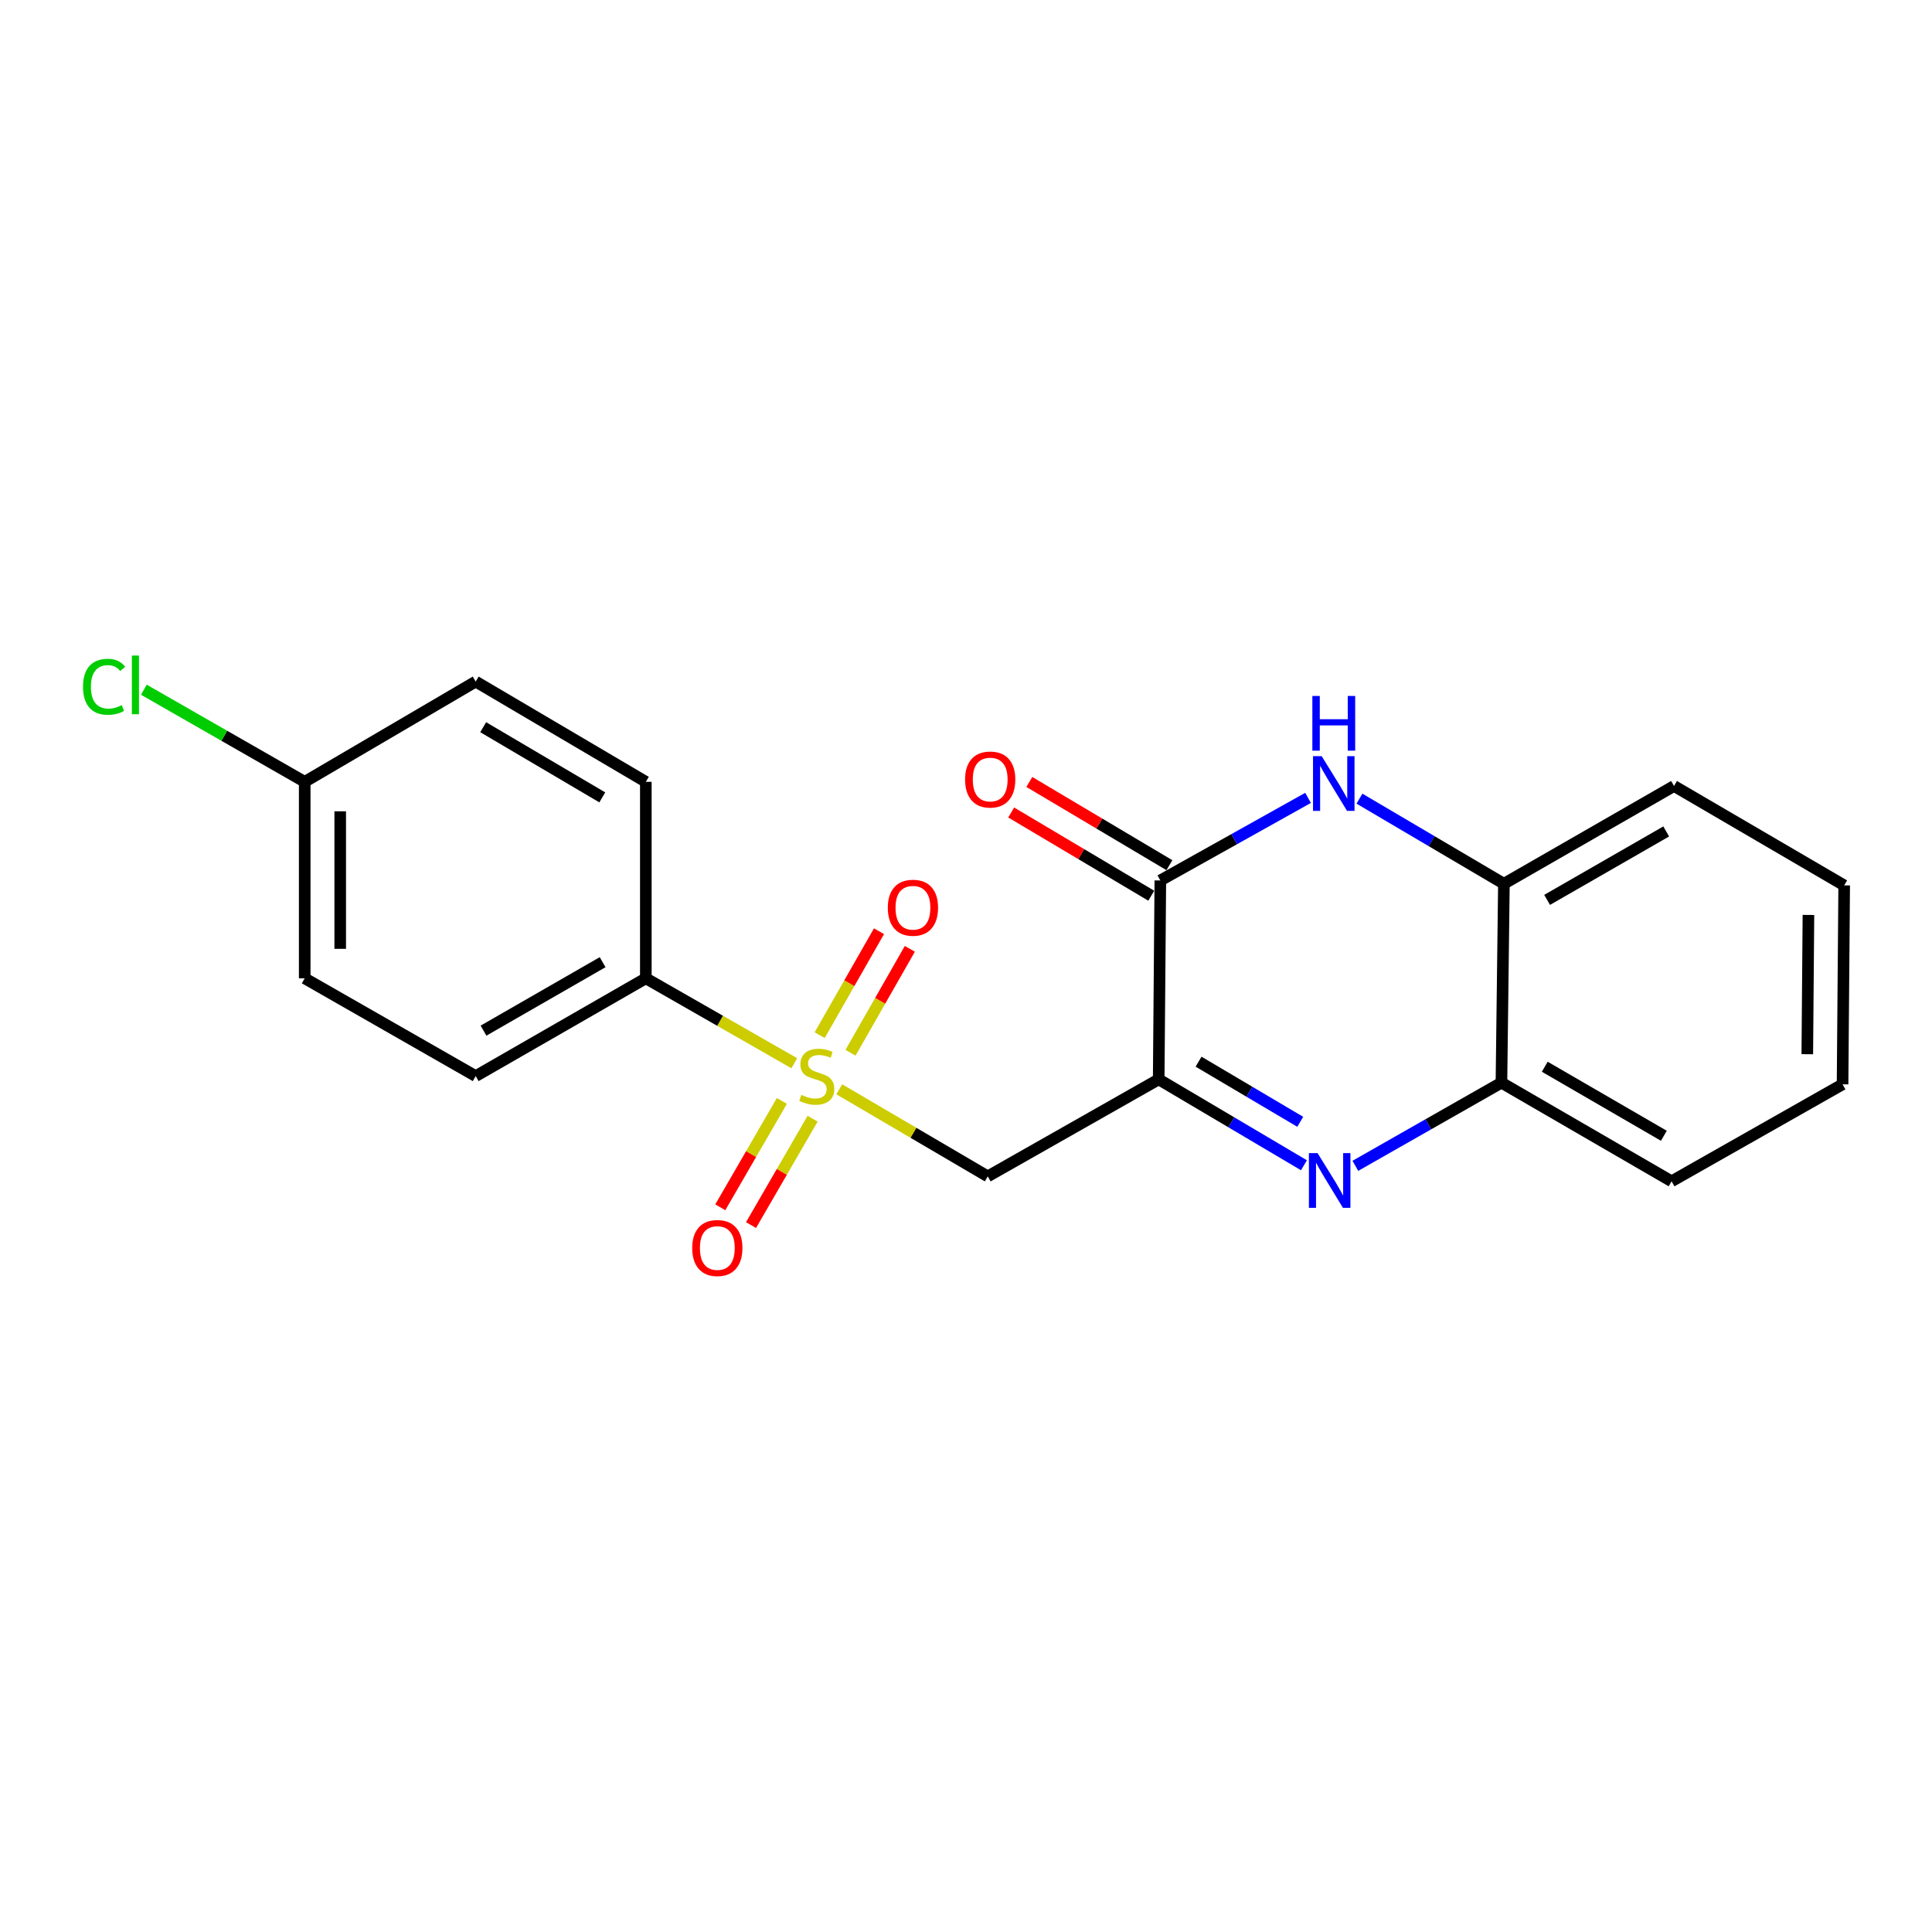 <?xml version='1.0' encoding='iso-8859-1'?>
<svg version='1.1' baseProfile='full'
              xmlns='http://www.w3.org/2000/svg'
                      xmlns:rdkit='http://www.rdkit.org/xml'
                      xmlns:xlink='http://www.w3.org/1999/xlink'
                  xml:space='preserve'
width='1000px' height='1000px' viewBox='0 0 1000 1000'>
<!-- END OF HEADER -->
<rect style='opacity:1.0;fill:#FFFFFF;stroke:none' width='1000' height='1000' x='0' y='0'> </rect>
<path class='bond-1' d='M 599.739,558.672 L 637.33,580.903' style='fill:none;fill-rule:evenodd;stroke:#000000;stroke-width:6px;stroke-linecap:butt;stroke-linejoin:miter;stroke-opacity:1' />
<path class='bond-1' d='M 637.33,580.903 L 674.921,603.134' style='fill:none;fill-rule:evenodd;stroke:#0000FF;stroke-width:6px;stroke-linecap:butt;stroke-linejoin:miter;stroke-opacity:1' />
<path class='bond-1' d='M 620.372,549.52 L 646.686,565.082' style='fill:none;fill-rule:evenodd;stroke:#000000;stroke-width:6px;stroke-linecap:butt;stroke-linejoin:miter;stroke-opacity:1' />
<path class='bond-1' d='M 646.686,565.082 L 673,580.643' style='fill:none;fill-rule:evenodd;stroke:#0000FF;stroke-width:6px;stroke-linecap:butt;stroke-linejoin:miter;stroke-opacity:1' />
<path class='bond-2' d='M 599.739,558.672 L 511.256,608.892' style='fill:none;fill-rule:evenodd;stroke:#000000;stroke-width:6px;stroke-linecap:butt;stroke-linejoin:miter;stroke-opacity:1' />
<path class='bond-3' d='M 599.739,558.672 L 600.586,455.72' style='fill:none;fill-rule:evenodd;stroke:#000000;stroke-width:6px;stroke-linecap:butt;stroke-linejoin:miter;stroke-opacity:1' />
<path class='bond-0' d='M 434.399,563.816 L 472.828,586.354' style='fill:none;fill-rule:evenodd;stroke:#CCCC00;stroke-width:6px;stroke-linecap:butt;stroke-linejoin:miter;stroke-opacity:1' />
<path class='bond-0' d='M 472.828,586.354 L 511.256,608.892' style='fill:none;fill-rule:evenodd;stroke:#000000;stroke-width:6px;stroke-linecap:butt;stroke-linejoin:miter;stroke-opacity:1' />
<path class='bond-7' d='M 411.126,550.334 L 372.704,528.351' style='fill:none;fill-rule:evenodd;stroke:#CCCC00;stroke-width:6px;stroke-linecap:butt;stroke-linejoin:miter;stroke-opacity:1' />
<path class='bond-7' d='M 372.704,528.351 L 334.282,506.369' style='fill:none;fill-rule:evenodd;stroke:#000000;stroke-width:6px;stroke-linecap:butt;stroke-linejoin:miter;stroke-opacity:1' />
<path class='bond-8' d='M 440.227,544.911 L 455.58,518.01' style='fill:none;fill-rule:evenodd;stroke:#CCCC00;stroke-width:6px;stroke-linecap:butt;stroke-linejoin:miter;stroke-opacity:1' />
<path class='bond-8' d='M 455.58,518.01 L 470.933,491.108' style='fill:none;fill-rule:evenodd;stroke:#FF0000;stroke-width:6px;stroke-linecap:butt;stroke-linejoin:miter;stroke-opacity:1' />
<path class='bond-8' d='M 424.263,535.801 L 439.616,508.899' style='fill:none;fill-rule:evenodd;stroke:#CCCC00;stroke-width:6px;stroke-linecap:butt;stroke-linejoin:miter;stroke-opacity:1' />
<path class='bond-8' d='M 439.616,508.899 L 454.969,481.997' style='fill:none;fill-rule:evenodd;stroke:#FF0000;stroke-width:6px;stroke-linecap:butt;stroke-linejoin:miter;stroke-opacity:1' />
<path class='bond-9' d='M 404.699,569.83 L 388.759,597.365' style='fill:none;fill-rule:evenodd;stroke:#CCCC00;stroke-width:6px;stroke-linecap:butt;stroke-linejoin:miter;stroke-opacity:1' />
<path class='bond-9' d='M 388.759,597.365 L 372.819,624.899' style='fill:none;fill-rule:evenodd;stroke:#FF0000;stroke-width:6px;stroke-linecap:butt;stroke-linejoin:miter;stroke-opacity:1' />
<path class='bond-9' d='M 420.607,579.039 L 404.667,606.574' style='fill:none;fill-rule:evenodd;stroke:#CCCC00;stroke-width:6px;stroke-linecap:butt;stroke-linejoin:miter;stroke-opacity:1' />
<path class='bond-9' d='M 404.667,606.574 L 388.727,634.108' style='fill:none;fill-rule:evenodd;stroke:#FF0000;stroke-width:6px;stroke-linecap:butt;stroke-linejoin:miter;stroke-opacity:1' />
<path class='bond-5' d='M 701.529,603.435 L 739.335,581.911' style='fill:none;fill-rule:evenodd;stroke:#0000FF;stroke-width:6px;stroke-linecap:butt;stroke-linejoin:miter;stroke-opacity:1' />
<path class='bond-5' d='M 739.335,581.911 L 777.142,560.387' style='fill:none;fill-rule:evenodd;stroke:#000000;stroke-width:6px;stroke-linecap:butt;stroke-linejoin:miter;stroke-opacity:1' />
<path class='bond-4' d='M 600.586,455.72 L 638.815,434.351' style='fill:none;fill-rule:evenodd;stroke:#000000;stroke-width:6px;stroke-linecap:butt;stroke-linejoin:miter;stroke-opacity:1' />
<path class='bond-4' d='M 638.815,434.351 L 677.044,412.982' style='fill:none;fill-rule:evenodd;stroke:#0000FF;stroke-width:6px;stroke-linecap:butt;stroke-linejoin:miter;stroke-opacity:1' />
<path class='bond-10' d='M 605.281,447.819 L 569.029,426.28' style='fill:none;fill-rule:evenodd;stroke:#000000;stroke-width:6px;stroke-linecap:butt;stroke-linejoin:miter;stroke-opacity:1' />
<path class='bond-10' d='M 569.029,426.28 L 532.778,404.741' style='fill:none;fill-rule:evenodd;stroke:#FF0000;stroke-width:6px;stroke-linecap:butt;stroke-linejoin:miter;stroke-opacity:1' />
<path class='bond-10' d='M 595.892,463.621 L 559.64,442.082' style='fill:none;fill-rule:evenodd;stroke:#000000;stroke-width:6px;stroke-linecap:butt;stroke-linejoin:miter;stroke-opacity:1' />
<path class='bond-10' d='M 559.64,442.082 L 523.389,420.543' style='fill:none;fill-rule:evenodd;stroke:#FF0000;stroke-width:6px;stroke-linecap:butt;stroke-linejoin:miter;stroke-opacity:1' />
<path class='bond-6' d='M 703.65,413.376 L 741.034,435.406' style='fill:none;fill-rule:evenodd;stroke:#0000FF;stroke-width:6px;stroke-linecap:butt;stroke-linejoin:miter;stroke-opacity:1' />
<path class='bond-6' d='M 741.034,435.406 L 778.418,457.435' style='fill:none;fill-rule:evenodd;stroke:#000000;stroke-width:6px;stroke-linecap:butt;stroke-linejoin:miter;stroke-opacity:1' />
<path class='bond-17' d='M 777.142,560.387 L 865.206,611.434' style='fill:none;fill-rule:evenodd;stroke:#000000;stroke-width:6px;stroke-linecap:butt;stroke-linejoin:miter;stroke-opacity:1' />
<path class='bond-17' d='M 799.569,552.142 L 861.214,587.875' style='fill:none;fill-rule:evenodd;stroke:#000000;stroke-width:6px;stroke-linecap:butt;stroke-linejoin:miter;stroke-opacity:1' />
<path class='bond-21' d='M 777.142,560.387 L 778.418,457.435' style='fill:none;fill-rule:evenodd;stroke:#000000;stroke-width:6px;stroke-linecap:butt;stroke-linejoin:miter;stroke-opacity:1' />
<path class='bond-18' d='M 778.418,457.435 L 866.472,406.828' style='fill:none;fill-rule:evenodd;stroke:#000000;stroke-width:6px;stroke-linecap:butt;stroke-linejoin:miter;stroke-opacity:1' />
<path class='bond-18' d='M 800.786,465.78 L 862.423,430.355' style='fill:none;fill-rule:evenodd;stroke:#000000;stroke-width:6px;stroke-linecap:butt;stroke-linejoin:miter;stroke-opacity:1' />
<path class='bond-11' d='M 334.282,506.369 L 246.218,556.987' style='fill:none;fill-rule:evenodd;stroke:#000000;stroke-width:6px;stroke-linecap:butt;stroke-linejoin:miter;stroke-opacity:1' />
<path class='bond-11' d='M 311.913,498.026 L 250.268,533.458' style='fill:none;fill-rule:evenodd;stroke:#000000;stroke-width:6px;stroke-linecap:butt;stroke-linejoin:miter;stroke-opacity:1' />
<path class='bond-12' d='M 334.282,506.369 L 334.282,404.673' style='fill:none;fill-rule:evenodd;stroke:#000000;stroke-width:6px;stroke-linecap:butt;stroke-linejoin:miter;stroke-opacity:1' />
<path class='bond-14' d='M 246.218,556.987 L 157.716,506.369' style='fill:none;fill-rule:evenodd;stroke:#000000;stroke-width:6px;stroke-linecap:butt;stroke-linejoin:miter;stroke-opacity:1' />
<path class='bond-15' d='M 334.282,404.673 L 246.218,352.778' style='fill:none;fill-rule:evenodd;stroke:#000000;stroke-width:6px;stroke-linecap:butt;stroke-linejoin:miter;stroke-opacity:1' />
<path class='bond-15' d='M 311.741,412.724 L 250.096,376.398' style='fill:none;fill-rule:evenodd;stroke:#000000;stroke-width:6px;stroke-linecap:butt;stroke-linejoin:miter;stroke-opacity:1' />
<path class='bond-13' d='M 157.716,404.673 L 246.218,352.778' style='fill:none;fill-rule:evenodd;stroke:#000000;stroke-width:6px;stroke-linecap:butt;stroke-linejoin:miter;stroke-opacity:1' />
<path class='bond-16' d='M 157.716,404.673 L 116.086,380.833' style='fill:none;fill-rule:evenodd;stroke:#000000;stroke-width:6px;stroke-linecap:butt;stroke-linejoin:miter;stroke-opacity:1' />
<path class='bond-16' d='M 116.086,380.833 L 74.456,356.993' style='fill:none;fill-rule:evenodd;stroke:#00CC00;stroke-width:6px;stroke-linecap:butt;stroke-linejoin:miter;stroke-opacity:1' />
<path class='bond-23' d='M 157.716,404.673 L 157.716,506.369' style='fill:none;fill-rule:evenodd;stroke:#000000;stroke-width:6px;stroke-linecap:butt;stroke-linejoin:miter;stroke-opacity:1' />
<path class='bond-23' d='M 176.096,419.927 L 176.096,491.114' style='fill:none;fill-rule:evenodd;stroke:#000000;stroke-width:6px;stroke-linecap:butt;stroke-linejoin:miter;stroke-opacity:1' />
<path class='bond-19' d='M 865.206,611.434 L 953.708,561.245' style='fill:none;fill-rule:evenodd;stroke:#000000;stroke-width:6px;stroke-linecap:butt;stroke-linejoin:miter;stroke-opacity:1' />
<path class='bond-20' d='M 866.472,406.828 L 954.545,458.273' style='fill:none;fill-rule:evenodd;stroke:#000000;stroke-width:6px;stroke-linecap:butt;stroke-linejoin:miter;stroke-opacity:1' />
<path class='bond-22' d='M 953.708,561.245 L 954.545,458.273' style='fill:none;fill-rule:evenodd;stroke:#000000;stroke-width:6px;stroke-linecap:butt;stroke-linejoin:miter;stroke-opacity:1' />
<path class='bond-22' d='M 935.454,545.65 L 936.04,473.569' style='fill:none;fill-rule:evenodd;stroke:#000000;stroke-width:6px;stroke-linecap:butt;stroke-linejoin:miter;stroke-opacity:1' />
<path  class='atom-1' d='M 414.754 566.707
Q 415.074 566.827, 416.394 567.387
Q 417.714 567.947, 419.154 568.307
Q 420.634 568.627, 422.074 568.627
Q 424.754 568.627, 426.314 567.347
Q 427.874 566.027, 427.874 563.747
Q 427.874 562.187, 427.074 561.227
Q 426.314 560.267, 425.114 559.747
Q 423.914 559.227, 421.914 558.627
Q 419.394 557.867, 417.874 557.147
Q 416.394 556.427, 415.314 554.907
Q 414.274 553.387, 414.274 550.827
Q 414.274 547.267, 416.674 545.067
Q 419.114 542.867, 423.914 542.867
Q 427.194 542.867, 430.914 544.427
L 429.994 547.507
Q 426.594 546.107, 424.034 546.107
Q 421.274 546.107, 419.754 547.267
Q 418.234 548.387, 418.274 550.347
Q 418.274 551.867, 419.034 552.787
Q 419.834 553.707, 420.954 554.227
Q 422.114 554.747, 424.034 555.347
Q 426.594 556.147, 428.114 556.947
Q 429.634 557.747, 430.714 559.387
Q 431.834 560.987, 431.834 563.747
Q 431.834 567.667, 429.194 569.787
Q 426.594 571.867, 422.234 571.867
Q 419.714 571.867, 417.794 571.307
Q 415.914 570.787, 413.674 569.867
L 414.754 566.707
' fill='#CCCC00'/>
<path  class='atom-2' d='M 681.971 596.845
L 691.251 611.845
Q 692.171 613.325, 693.651 616.005
Q 695.131 618.685, 695.211 618.845
L 695.211 596.845
L 698.971 596.845
L 698.971 625.165
L 695.091 625.165
L 685.131 608.765
Q 683.971 606.845, 682.731 604.645
Q 681.531 602.445, 681.171 601.765
L 681.171 625.165
L 677.491 625.165
L 677.491 596.845
L 681.971 596.845
' fill='#0000FF'/>
<path  class='atom-5' d='M 684.095 391.381
L 693.375 406.381
Q 694.295 407.861, 695.775 410.541
Q 697.255 413.221, 697.335 413.381
L 697.335 391.381
L 701.095 391.381
L 701.095 419.701
L 697.215 419.701
L 687.255 403.301
Q 686.095 401.381, 684.855 399.181
Q 683.655 396.981, 683.295 396.301
L 683.295 419.701
L 679.615 419.701
L 679.615 391.381
L 684.095 391.381
' fill='#0000FF'/>
<path  class='atom-5' d='M 679.275 360.229
L 683.115 360.229
L 683.115 372.269
L 697.595 372.269
L 697.595 360.229
L 701.435 360.229
L 701.435 388.549
L 697.595 388.549
L 697.595 375.469
L 683.115 375.469
L 683.115 388.549
L 679.275 388.549
L 679.275 360.229
' fill='#0000FF'/>
<path  class='atom-9' d='M 459.535 469.841
Q 459.535 463.041, 462.895 459.241
Q 466.255 455.441, 472.535 455.441
Q 478.815 455.441, 482.175 459.241
Q 485.535 463.041, 485.535 469.841
Q 485.535 476.721, 482.135 480.641
Q 478.735 484.521, 472.535 484.521
Q 466.295 484.521, 462.895 480.641
Q 459.535 476.761, 459.535 469.841
M 472.535 481.321
Q 476.855 481.321, 479.175 478.441
Q 481.535 475.521, 481.535 469.841
Q 481.535 464.281, 479.175 461.481
Q 476.855 458.641, 472.535 458.641
Q 468.215 458.641, 465.855 461.441
Q 463.535 464.241, 463.535 469.841
Q 463.535 475.561, 465.855 478.441
Q 468.215 481.321, 472.535 481.321
' fill='#FF0000'/>
<path  class='atom-10' d='M 358.288 645.968
Q 358.288 639.168, 361.648 635.368
Q 365.008 631.568, 371.288 631.568
Q 377.568 631.568, 380.928 635.368
Q 384.288 639.168, 384.288 645.968
Q 384.288 652.848, 380.888 656.768
Q 377.488 660.648, 371.288 660.648
Q 365.048 660.648, 361.648 656.768
Q 358.288 652.888, 358.288 645.968
M 371.288 657.448
Q 375.608 657.448, 377.928 654.568
Q 380.288 651.648, 380.288 645.968
Q 380.288 640.408, 377.928 637.608
Q 375.608 634.768, 371.288 634.768
Q 366.968 634.768, 364.608 637.568
Q 362.288 640.368, 362.288 645.968
Q 362.288 651.688, 364.608 654.568
Q 366.968 657.448, 371.288 657.448
' fill='#FF0000'/>
<path  class='atom-11' d='M 499.523 403.476
Q 499.523 396.676, 502.883 392.876
Q 506.243 389.076, 512.523 389.076
Q 518.803 389.076, 522.163 392.876
Q 525.523 396.676, 525.523 403.476
Q 525.523 410.356, 522.123 414.276
Q 518.723 418.156, 512.523 418.156
Q 506.283 418.156, 502.883 414.276
Q 499.523 410.396, 499.523 403.476
M 512.523 414.956
Q 516.843 414.956, 519.163 412.076
Q 521.523 409.156, 521.523 403.476
Q 521.523 397.916, 519.163 395.116
Q 516.843 392.276, 512.523 392.276
Q 508.203 392.276, 505.843 395.076
Q 503.523 397.876, 503.523 403.476
Q 503.523 409.196, 505.843 412.076
Q 508.203 414.956, 512.523 414.956
' fill='#FF0000'/>
<path  class='atom-17' d='M 42.971 355.474
Q 42.971 348.434, 46.251 344.754
Q 49.571 341.034, 55.851 341.034
Q 61.691 341.034, 64.811 345.154
L 62.171 347.314
Q 59.891 344.314, 55.851 344.314
Q 51.571 344.314, 49.291 347.194
Q 47.051 350.034, 47.051 355.474
Q 47.051 361.074, 49.371 363.954
Q 51.731 366.834, 56.291 366.834
Q 59.411 366.834, 63.051 364.954
L 64.171 367.954
Q 62.691 368.914, 60.451 369.474
Q 58.211 370.034, 55.731 370.034
Q 49.571 370.034, 46.251 366.274
Q 42.971 362.514, 42.971 355.474
' fill='#00CC00'/>
<path  class='atom-17' d='M 68.251 339.314
L 71.931 339.314
L 71.931 369.674
L 68.251 369.674
L 68.251 339.314
' fill='#00CC00'/>
</svg>

